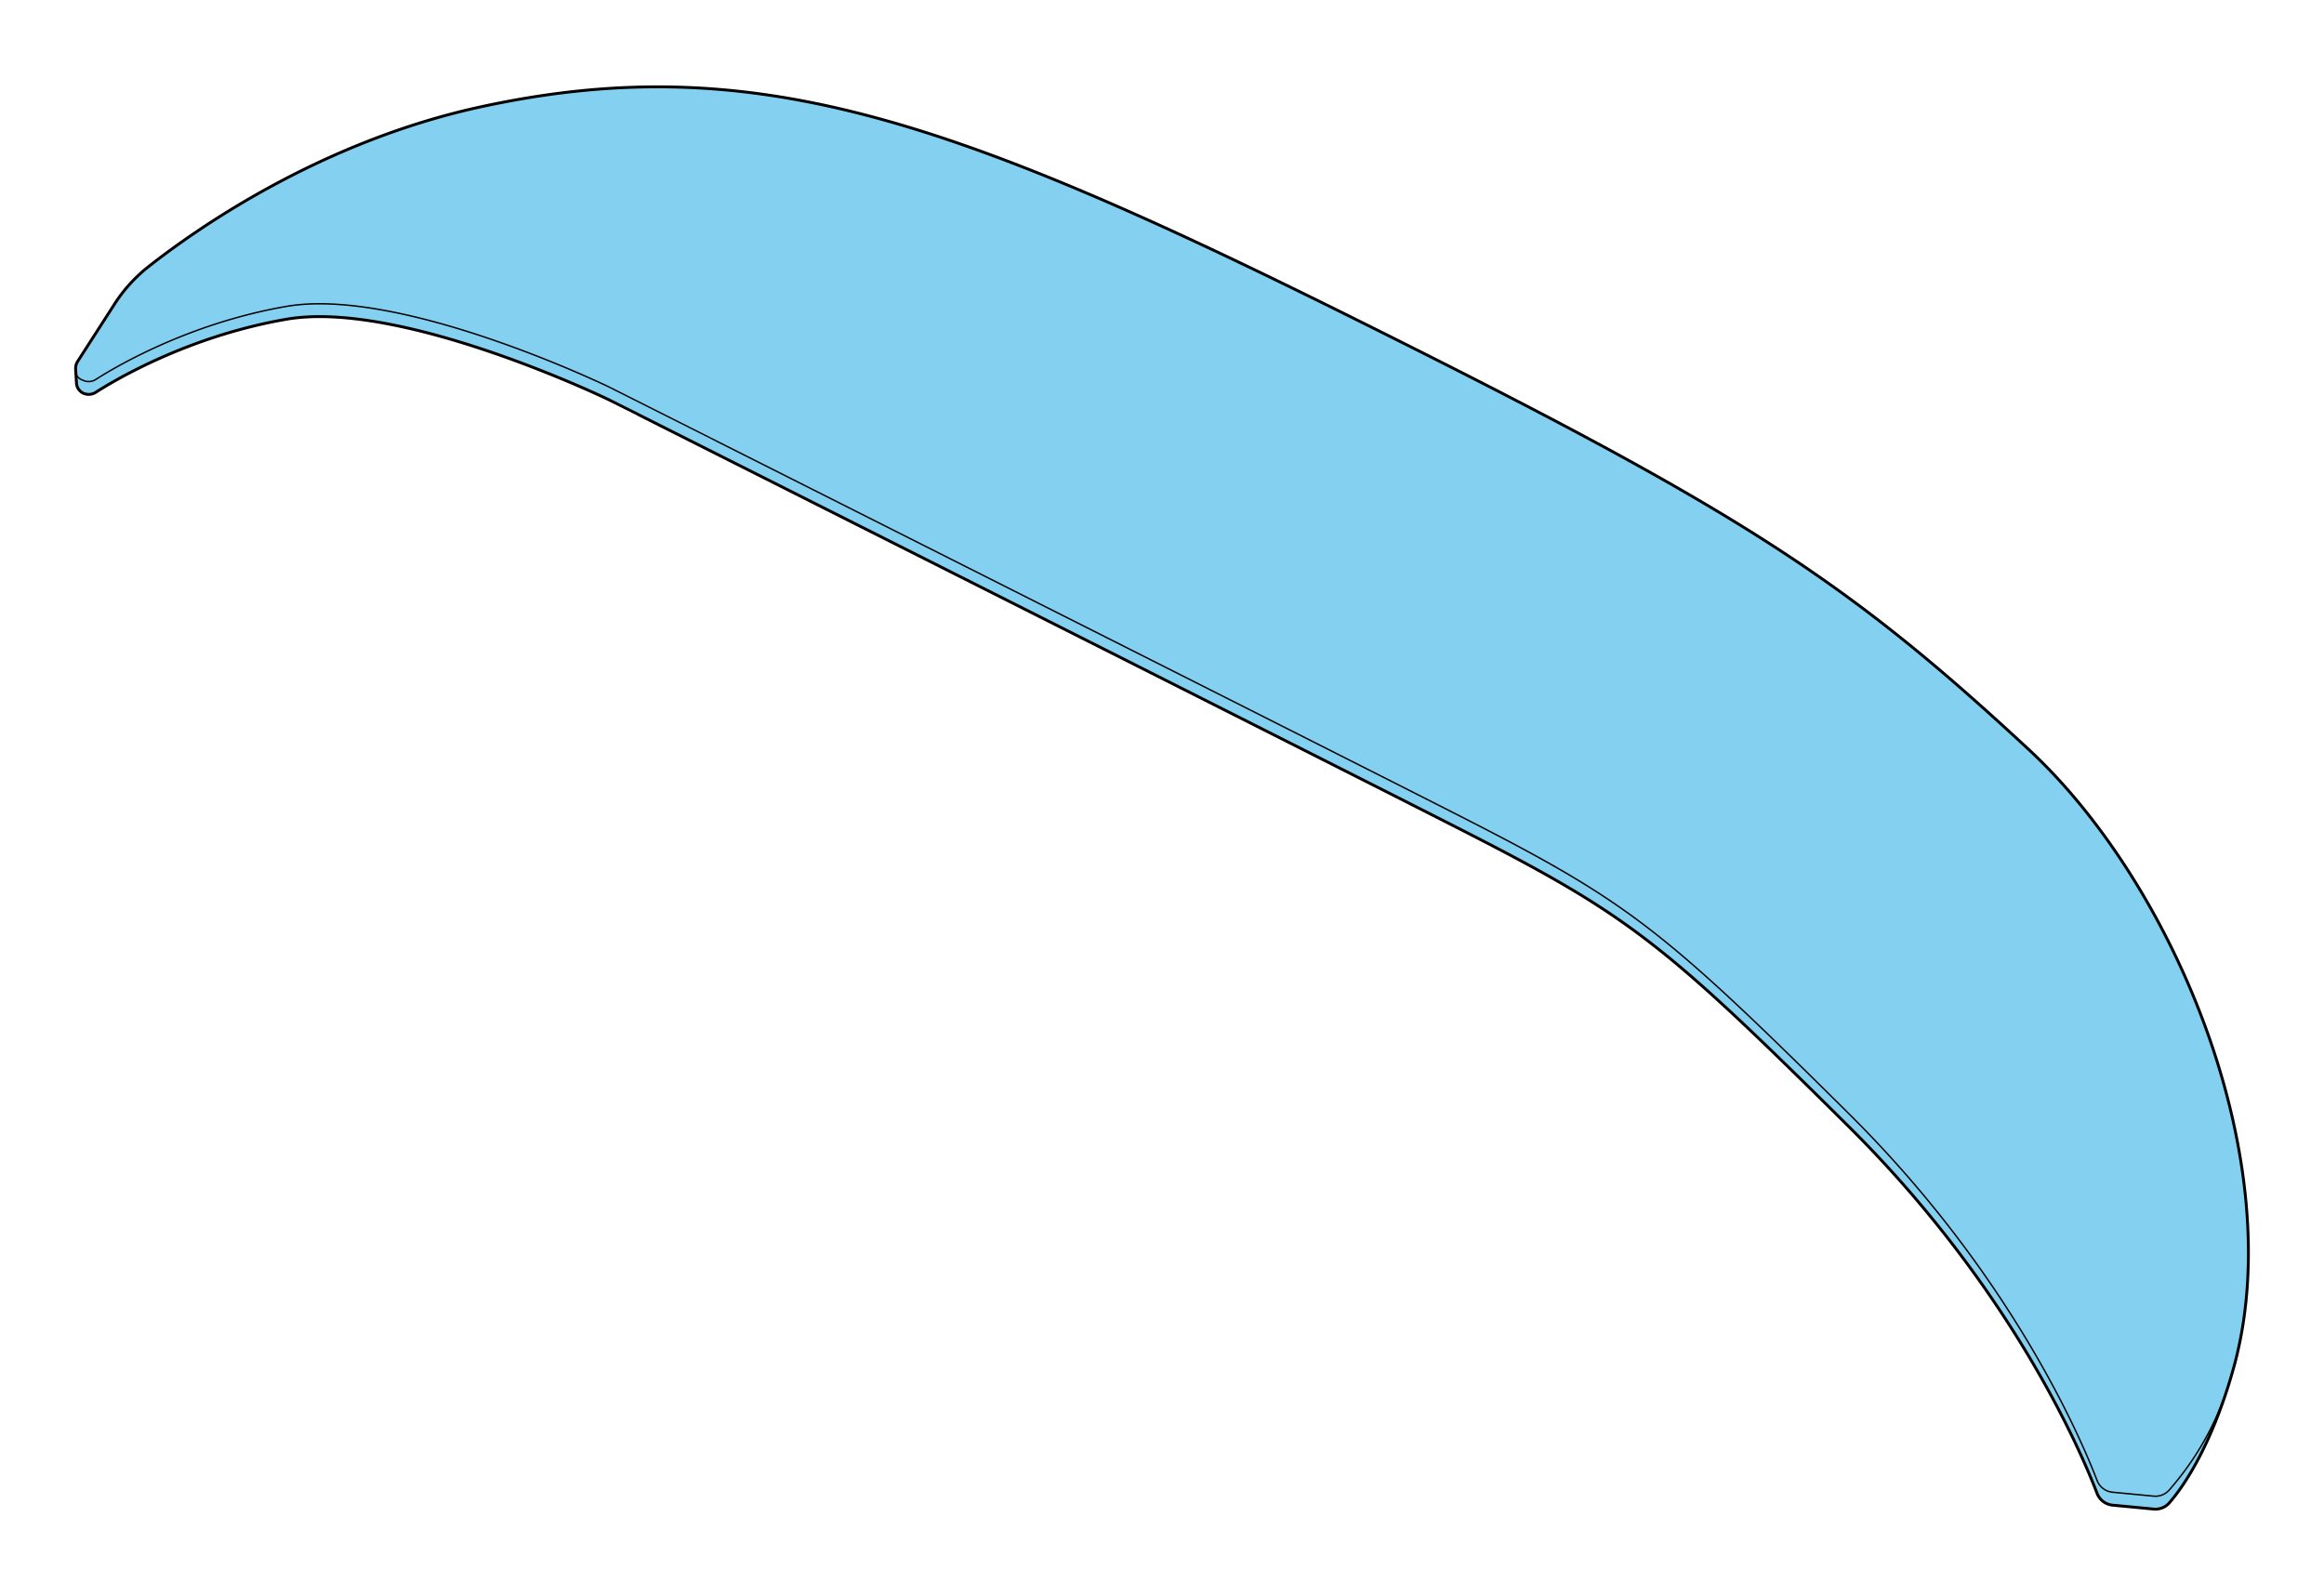 <svg viewBox="0 0 1609.53 1105.43" xmlns="http://www.w3.org/2000/svg" data-sanitized-data-name="Capa 2" data-name="Capa 2" id="Capa_2"><defs><style>.cls-1{fill:#84d0f0;}.cls-2,.cls-3{fill:none;stroke:#000;stroke-miterlimit:10;}.cls-2{stroke-width:2px;}</style></defs><path d="M1543.36,959.48c-13.1,41.77-29.4,68.13-41,81.44a12.76,12.76,0,0,1-10.84,4.29l-28.44-2.71a12.78,12.78,0,0,1-10.73-8.16c-11.31-29.49-59.53-142.53-171.94-254-130.72-129.7-153.19-147.07-273.7-208.34S421.54,276.8,421.54,276.8s-143.49-69.45-223.15-55.66c-67.55,11.69-118.21,41.74-132,50.61a9.07,9.07,0,0,1-8.12.85l-.08,0A8.41,8.41,0,0,1,53,265.19l-.46-7.67c.36,3.86,2.93,5.09,5.73,6.15a9,9,0,0,0,8.12-.85c13.84-8.86,64.5-38.91,132-50.6,79.66-13.79,223.15,55.66,223.15,55.66S886.22,501.75,1006.73,563s143,78.64,273.7,208.34c112.41,111.53,160.63,224.56,171.94,254.06a12.78,12.78,0,0,0,10.73,8.16l28.44,2.71a12.79,12.79,0,0,0,10.84-4.29A203.23,203.23,0,0,0,1543.36,959.48Z" class="cls-1"></path><path d="M1546.33,949.58a4.61,4.61,0,0,1-.15.53c-.85,3-1.72,5.85-2.59,8.67-.08.23-.15.47-.23.7a203.23,203.23,0,0,1-41,72.52,12.79,12.79,0,0,1-10.84,4.29l-28.44-2.71a12.78,12.78,0,0,1-10.73-8.16c-11.31-29.5-59.53-142.53-171.94-254.06C1149.71,641.66,1127.24,624.3,1006.73,563S421.54,267.88,421.54,267.88s-143.49-69.45-223.15-55.66c-67.55,11.69-118.21,41.74-132,50.6a9,9,0,0,1-8.12.85c-2.8-1.06-5.37-2.29-5.73-6.15a.09.09,0,0,1,0,0l-.1-1.71a9,9,0,0,1,1.42-5.47l25.45-39.63a105.89,105.89,0,0,1,23.58-26C136,158.61,222.19,97.86,333.71,73.83,518.56,34,656.43,81,930.14,216.81S1277.37,400.64,1405,519.11c102.63,95.24,180.17,286.18,142.44,426.37C1547.09,946.86,1546.71,948.23,1546.33,949.58Z" class="cls-1"></path><path d="M1547.47,945.49c37.73-140.2-39.81-331.14-142.44-426.38-127.66-118.46-201.19-166.46-474.89-302.29S518.56,34,333.71,73.84C222.2,97.87,136,158.61,102.83,184.69a105.84,105.84,0,0,0-23.57,26L53.8,250.29a9,9,0,0,0-1.42,5.47l.57,9.43a8.4,8.4,0,0,0,5.2,7.38l.07,0h0a9.08,9.08,0,0,0,8.12-.85c13.85-8.87,64.5-38.92,132-50.61,79.66-13.78,223.15,55.66,223.15,55.66S886.22,510.67,1006.73,572s143,78.64,273.71,208.34c112.4,111.53,160.62,224.56,171.93,254a12.78,12.78,0,0,0,10.73,8.16l28.45,2.71a12.78,12.78,0,0,0,10.83-4.28C1515.22,1026.19,1533.82,995.43,1547.47,945.49Z" class="cls-2"></path><path d="M52.48,257.48c.35,3.9,2.94,5.14,5.74,6.2h0a9.08,9.08,0,0,0,8.12-.85c13.85-8.87,64.5-38.92,132-50.61,79.66-13.79,223.15,55.66,223.15,55.66S886.22,501.75,1006.73,563s143,78.64,273.71,208.34c112.4,111.52,160.62,224.56,171.93,254.05a12.78,12.78,0,0,0,10.73,8.16l28.45,2.71a12.76,12.76,0,0,0,10.83-4.29c21.78-25,35.85-52.25,44.48-84.33" class="cls-3"></path></svg>